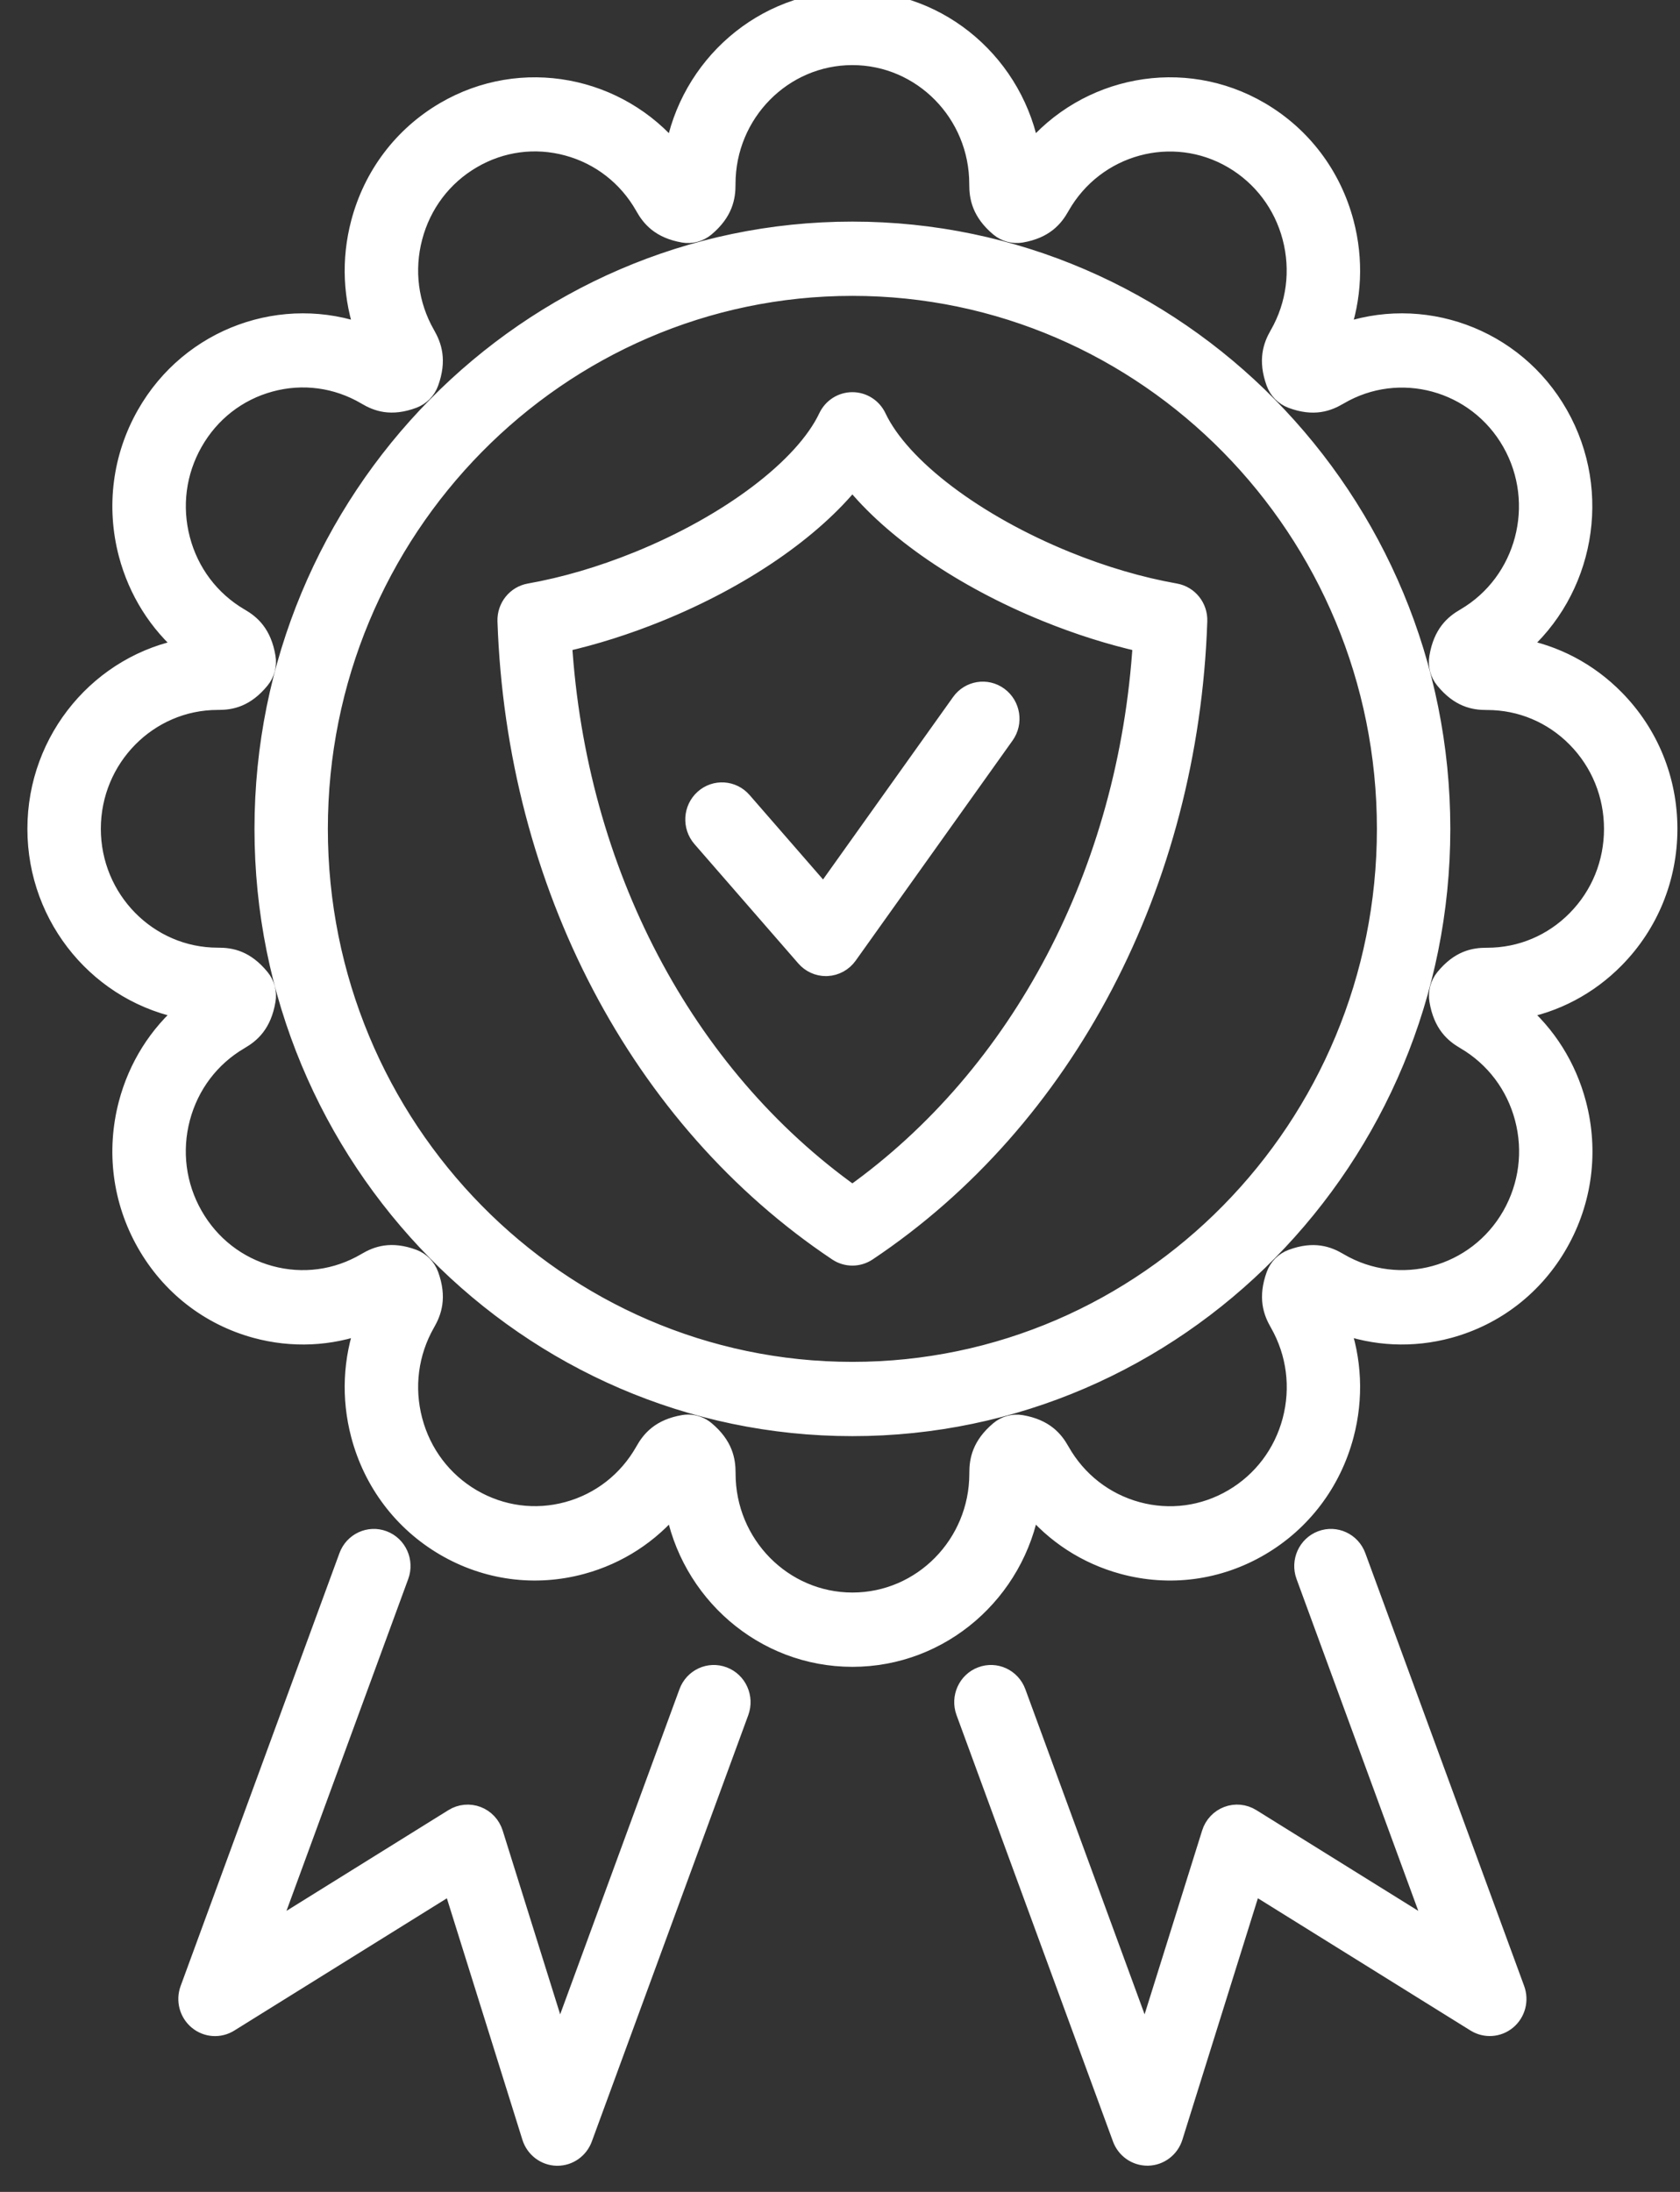 <?xml version="1.0" encoding="UTF-8"?>
<svg xmlns="http://www.w3.org/2000/svg" width="46" height="60" viewBox="0 0 46 60" fill="none">
  <rect x="0" y="0" width="46" height="60" fill="#333333" stroke="none"/>
  <path d="M41.498 54.449C41.611 54.756 41.52 55.101 41.271 55.309C41.022 55.517 40.672 55.541 40.397 55.371L34.3 51.579L32.136 58.498C32.039 58.809 31.757 59.024 31.435 59.032C31.428 59.032 31.423 59.032 31.416 59.032C31.102 59.032 30.819 58.834 30.709 58.533L26.425 46.861C26.28 46.464 26.478 46.022 26.869 45.875C27.26 45.726 27.694 45.928 27.84 46.325L31.359 55.916L33.154 50.182C33.224 49.957 33.392 49.778 33.609 49.696C33.827 49.613 34.069 49.638 34.267 49.761L39.319 52.903L35.735 43.136C35.59 42.739 35.788 42.298 36.178 42.15C36.569 42.002 37.004 42.204 37.149 42.601L41.498 54.449ZM19.809 45.875C19.419 45.726 18.984 45.928 18.839 46.325L15.319 55.916L13.525 50.182C13.454 49.957 13.286 49.778 13.069 49.696C12.851 49.614 12.609 49.638 12.411 49.761L7.359 52.903L10.943 43.136C11.089 42.739 10.89 42.298 10.5 42.15C10.109 42.002 9.674 42.204 9.529 42.601L5.18 54.451C5.068 54.757 5.159 55.102 5.408 55.31C5.656 55.518 6.007 55.543 6.282 55.372L12.378 51.58L14.543 58.5C14.641 58.811 14.922 59.026 15.244 59.034C15.25 59.034 15.256 59.034 15.263 59.034C15.577 59.034 15.859 58.836 15.97 58.534L20.254 46.862C20.399 46.464 20.2 46.022 19.809 45.875ZM44.227 26.25C43.495 26.994 42.575 27.476 41.576 27.651C42.355 28.311 42.914 29.195 43.182 30.211C43.525 31.51 43.349 32.868 42.687 34.033C42.025 35.198 40.955 36.031 39.675 36.38C38.675 36.652 37.641 36.602 36.689 36.247C37.039 37.213 37.088 38.264 36.82 39.279C36.477 40.579 35.656 41.665 34.509 42.338C33.361 43.011 32.025 43.189 30.746 42.841C29.746 42.569 28.874 42.001 28.225 41.209C27.819 43.574 25.783 45.377 23.339 45.377C20.896 45.377 18.86 43.574 18.454 41.209C17.805 42 16.933 42.569 15.933 42.841C14.654 43.189 13.317 43.01 12.17 42.338C11.023 41.665 10.202 40.579 9.859 39.279C9.591 38.264 9.64 37.214 9.99 36.247C9.039 36.603 8.004 36.652 7.004 36.38C5.725 36.031 4.655 35.198 3.993 34.033C3.33 32.868 3.155 31.51 3.497 30.211C3.765 29.195 4.325 28.31 5.104 27.651C2.775 27.238 1 25.17 1 22.689C1 20.207 2.775 18.139 5.104 17.727C4.325 17.067 3.765 16.182 3.497 15.167C3.155 13.867 3.331 12.51 3.993 11.345C5.214 9.196 7.77 8.306 9.99 9.132C9.64 8.165 9.591 7.114 9.859 6.099C10.202 4.799 11.023 3.713 12.17 3.04C14.286 1.799 16.937 2.328 18.454 4.17C18.859 1.804 20.895 0 23.339 0C25.783 0 27.82 1.804 28.225 4.17C29.741 2.327 32.393 1.799 34.509 3.04C35.656 3.713 36.477 4.799 36.82 6.099C37.088 7.114 37.039 8.165 36.689 9.132C38.908 8.306 41.465 9.196 42.686 11.345C43.907 13.493 43.388 16.186 41.575 17.726C42.574 17.901 43.495 18.384 44.226 19.127C45.163 20.078 45.679 21.343 45.679 22.689C45.679 24.034 45.163 25.299 44.227 26.25ZM44.169 22.689C44.169 21.753 43.81 20.873 43.159 20.211C42.507 19.549 41.641 19.185 40.719 19.185H40.705C40.703 19.185 40.701 19.185 40.7 19.185C40.362 19.185 39.96 19.115 39.547 18.609C39.406 18.436 39.347 18.211 39.385 17.99C39.494 17.339 39.809 17.076 40.104 16.904L40.116 16.897C41.764 15.931 42.33 13.784 41.379 12.111C40.428 10.438 38.313 9.862 36.666 10.829L36.653 10.836C36.359 11.009 35.976 11.156 35.367 10.929C35.158 10.851 34.994 10.684 34.917 10.472C34.694 9.854 34.838 9.465 35.009 9.166L35.017 9.153C35.478 8.343 35.6 7.399 35.362 6.494C35.123 5.59 34.552 4.835 33.754 4.366C32.107 3.4 29.993 3.976 29.041 5.649L29.034 5.662C28.865 5.96 28.606 6.281 27.965 6.392C27.748 6.429 27.526 6.369 27.357 6.227C26.855 5.805 26.789 5.396 26.789 5.051V5.035C26.789 3.104 25.242 1.532 23.339 1.532C21.437 1.532 19.889 3.103 19.889 5.035V5.051C19.89 5.396 19.823 5.805 19.322 6.227C19.153 6.369 18.93 6.43 18.714 6.392C18.073 6.28 17.813 5.96 17.644 5.661L17.637 5.648C17.177 4.838 16.433 4.258 15.543 4.016C14.653 3.773 13.723 3.897 12.925 4.366C12.127 4.833 11.556 5.589 11.318 6.493C11.079 7.397 11.202 8.341 11.663 9.151L11.671 9.165C11.841 9.464 11.985 9.852 11.762 10.471C11.686 10.683 11.521 10.85 11.313 10.928C10.704 11.155 10.321 11.008 10.027 10.834L10.014 10.826C9.216 10.359 8.286 10.234 7.396 10.477C6.506 10.719 5.762 11.299 5.302 12.11C4.841 12.92 4.719 13.864 4.957 14.768C5.195 15.672 5.766 16.427 6.564 16.896L6.577 16.903C6.871 17.075 7.187 17.338 7.296 17.989C7.333 18.209 7.274 18.435 7.133 18.607C6.72 19.113 6.319 19.183 5.981 19.183C5.979 19.183 5.977 19.183 5.976 19.183H5.961C4.059 19.183 2.511 20.754 2.511 22.687C2.511 24.618 4.059 26.191 5.961 26.191H5.976C5.977 26.191 5.979 26.191 5.981 26.191C6.319 26.191 6.72 26.26 7.133 26.767C7.274 26.938 7.334 27.165 7.296 27.385C7.186 28.036 6.871 28.299 6.577 28.471L6.564 28.479C5.766 28.946 5.195 29.702 4.956 30.606C4.718 31.51 4.84 32.455 5.301 33.265C5.762 34.075 6.506 34.655 7.396 34.897C8.286 35.139 9.216 35.015 10.014 34.547L10.027 34.539C10.321 34.366 10.704 34.22 11.313 34.446C11.521 34.523 11.686 34.691 11.762 34.903C11.985 35.521 11.841 35.909 11.671 36.208L11.663 36.221C11.202 37.032 11.079 37.976 11.318 38.881C11.556 39.785 12.127 40.54 12.925 41.008C13.724 41.475 14.653 41.6 15.543 41.358C16.433 41.116 17.177 40.536 17.638 39.725L17.645 39.712C17.814 39.414 18.073 39.093 18.715 38.982C18.756 38.975 18.799 38.971 18.842 38.971C19.016 38.971 19.187 39.033 19.324 39.148C19.825 39.569 19.891 39.979 19.891 40.324V40.339C19.891 42.27 21.438 43.843 23.341 43.843C25.243 43.843 26.791 42.271 26.791 40.339V40.326C26.79 39.981 26.857 39.571 27.358 39.15C27.527 39.007 27.749 38.946 27.967 38.984C28.608 39.096 28.868 39.416 29.036 39.715L29.043 39.727C29.504 40.538 30.248 41.117 31.138 41.36C32.028 41.602 32.958 41.478 33.756 41.01C34.554 40.542 35.125 39.786 35.364 38.883C35.602 37.979 35.48 37.034 35.019 36.224L35.011 36.21C34.84 35.912 34.696 35.523 34.919 34.904C34.995 34.693 35.16 34.526 35.369 34.448C35.978 34.221 36.361 34.368 36.655 34.541L36.668 34.549C38.316 35.514 40.429 34.939 41.381 33.267C41.841 32.456 41.964 31.512 41.726 30.608C41.487 29.704 40.916 28.949 40.118 28.48L40.106 28.473C39.812 28.301 39.496 28.038 39.387 27.387C39.35 27.167 39.41 26.941 39.55 26.768C39.963 26.262 40.364 26.193 40.703 26.193C40.704 26.193 40.706 26.193 40.707 26.193H40.722C41.644 26.193 42.51 25.828 43.161 25.166C43.813 24.504 44.169 23.625 44.169 22.689ZM39.461 22.689C39.461 31.717 32.229 39.062 23.339 39.062C14.45 39.062 7.218 31.717 7.218 22.689C7.218 13.661 14.45 6.316 23.339 6.316C32.229 6.316 39.461 13.661 39.461 22.689ZM37.951 22.689C37.951 14.506 31.397 7.849 23.339 7.849C15.283 7.849 8.727 14.505 8.727 22.689C8.727 30.872 15.283 37.529 23.339 37.529C31.396 37.529 37.951 30.872 37.951 22.689ZM32.807 17.002C32.563 24.19 29.178 30.645 23.754 34.268C23.628 34.352 23.483 34.394 23.339 34.394C23.195 34.394 23.051 34.352 22.925 34.268C17.5 30.644 14.116 24.19 13.871 17.002C13.858 16.619 14.125 16.286 14.495 16.22C15.465 16.048 16.466 15.753 17.47 15.346C19.973 14.33 22.01 12.788 22.659 11.419C22.785 11.153 23.049 10.985 23.339 10.985C23.629 10.985 23.893 11.153 24.019 11.419C24.667 12.788 26.704 14.33 29.207 15.346C30.212 15.754 31.213 16.048 32.183 16.22C32.554 16.286 32.82 16.619 32.807 17.002ZM31.267 17.598C30.404 17.403 29.526 17.126 28.648 16.769C26.359 15.84 24.44 14.515 23.339 13.145C22.238 14.515 20.319 15.84 18.03 16.769C17.152 17.125 16.274 17.403 15.411 17.598C15.801 23.843 18.725 29.416 23.339 32.701C27.953 29.415 30.878 23.842 31.267 17.598ZM27.353 19.055C27.015 18.806 26.543 18.883 26.299 19.226L22.555 24.477L20.334 21.925C20.058 21.608 19.581 21.578 19.269 21.858C18.956 22.138 18.927 22.623 19.203 22.941L22.048 26.21C22.191 26.375 22.398 26.469 22.613 26.469C22.626 26.469 22.638 26.469 22.65 26.468C22.879 26.457 23.091 26.34 23.225 26.152L27.522 20.125C27.766 19.782 27.69 19.303 27.353 19.055Z" fill="white" stroke="white" stroke-width="0.5"></path>
</svg>
